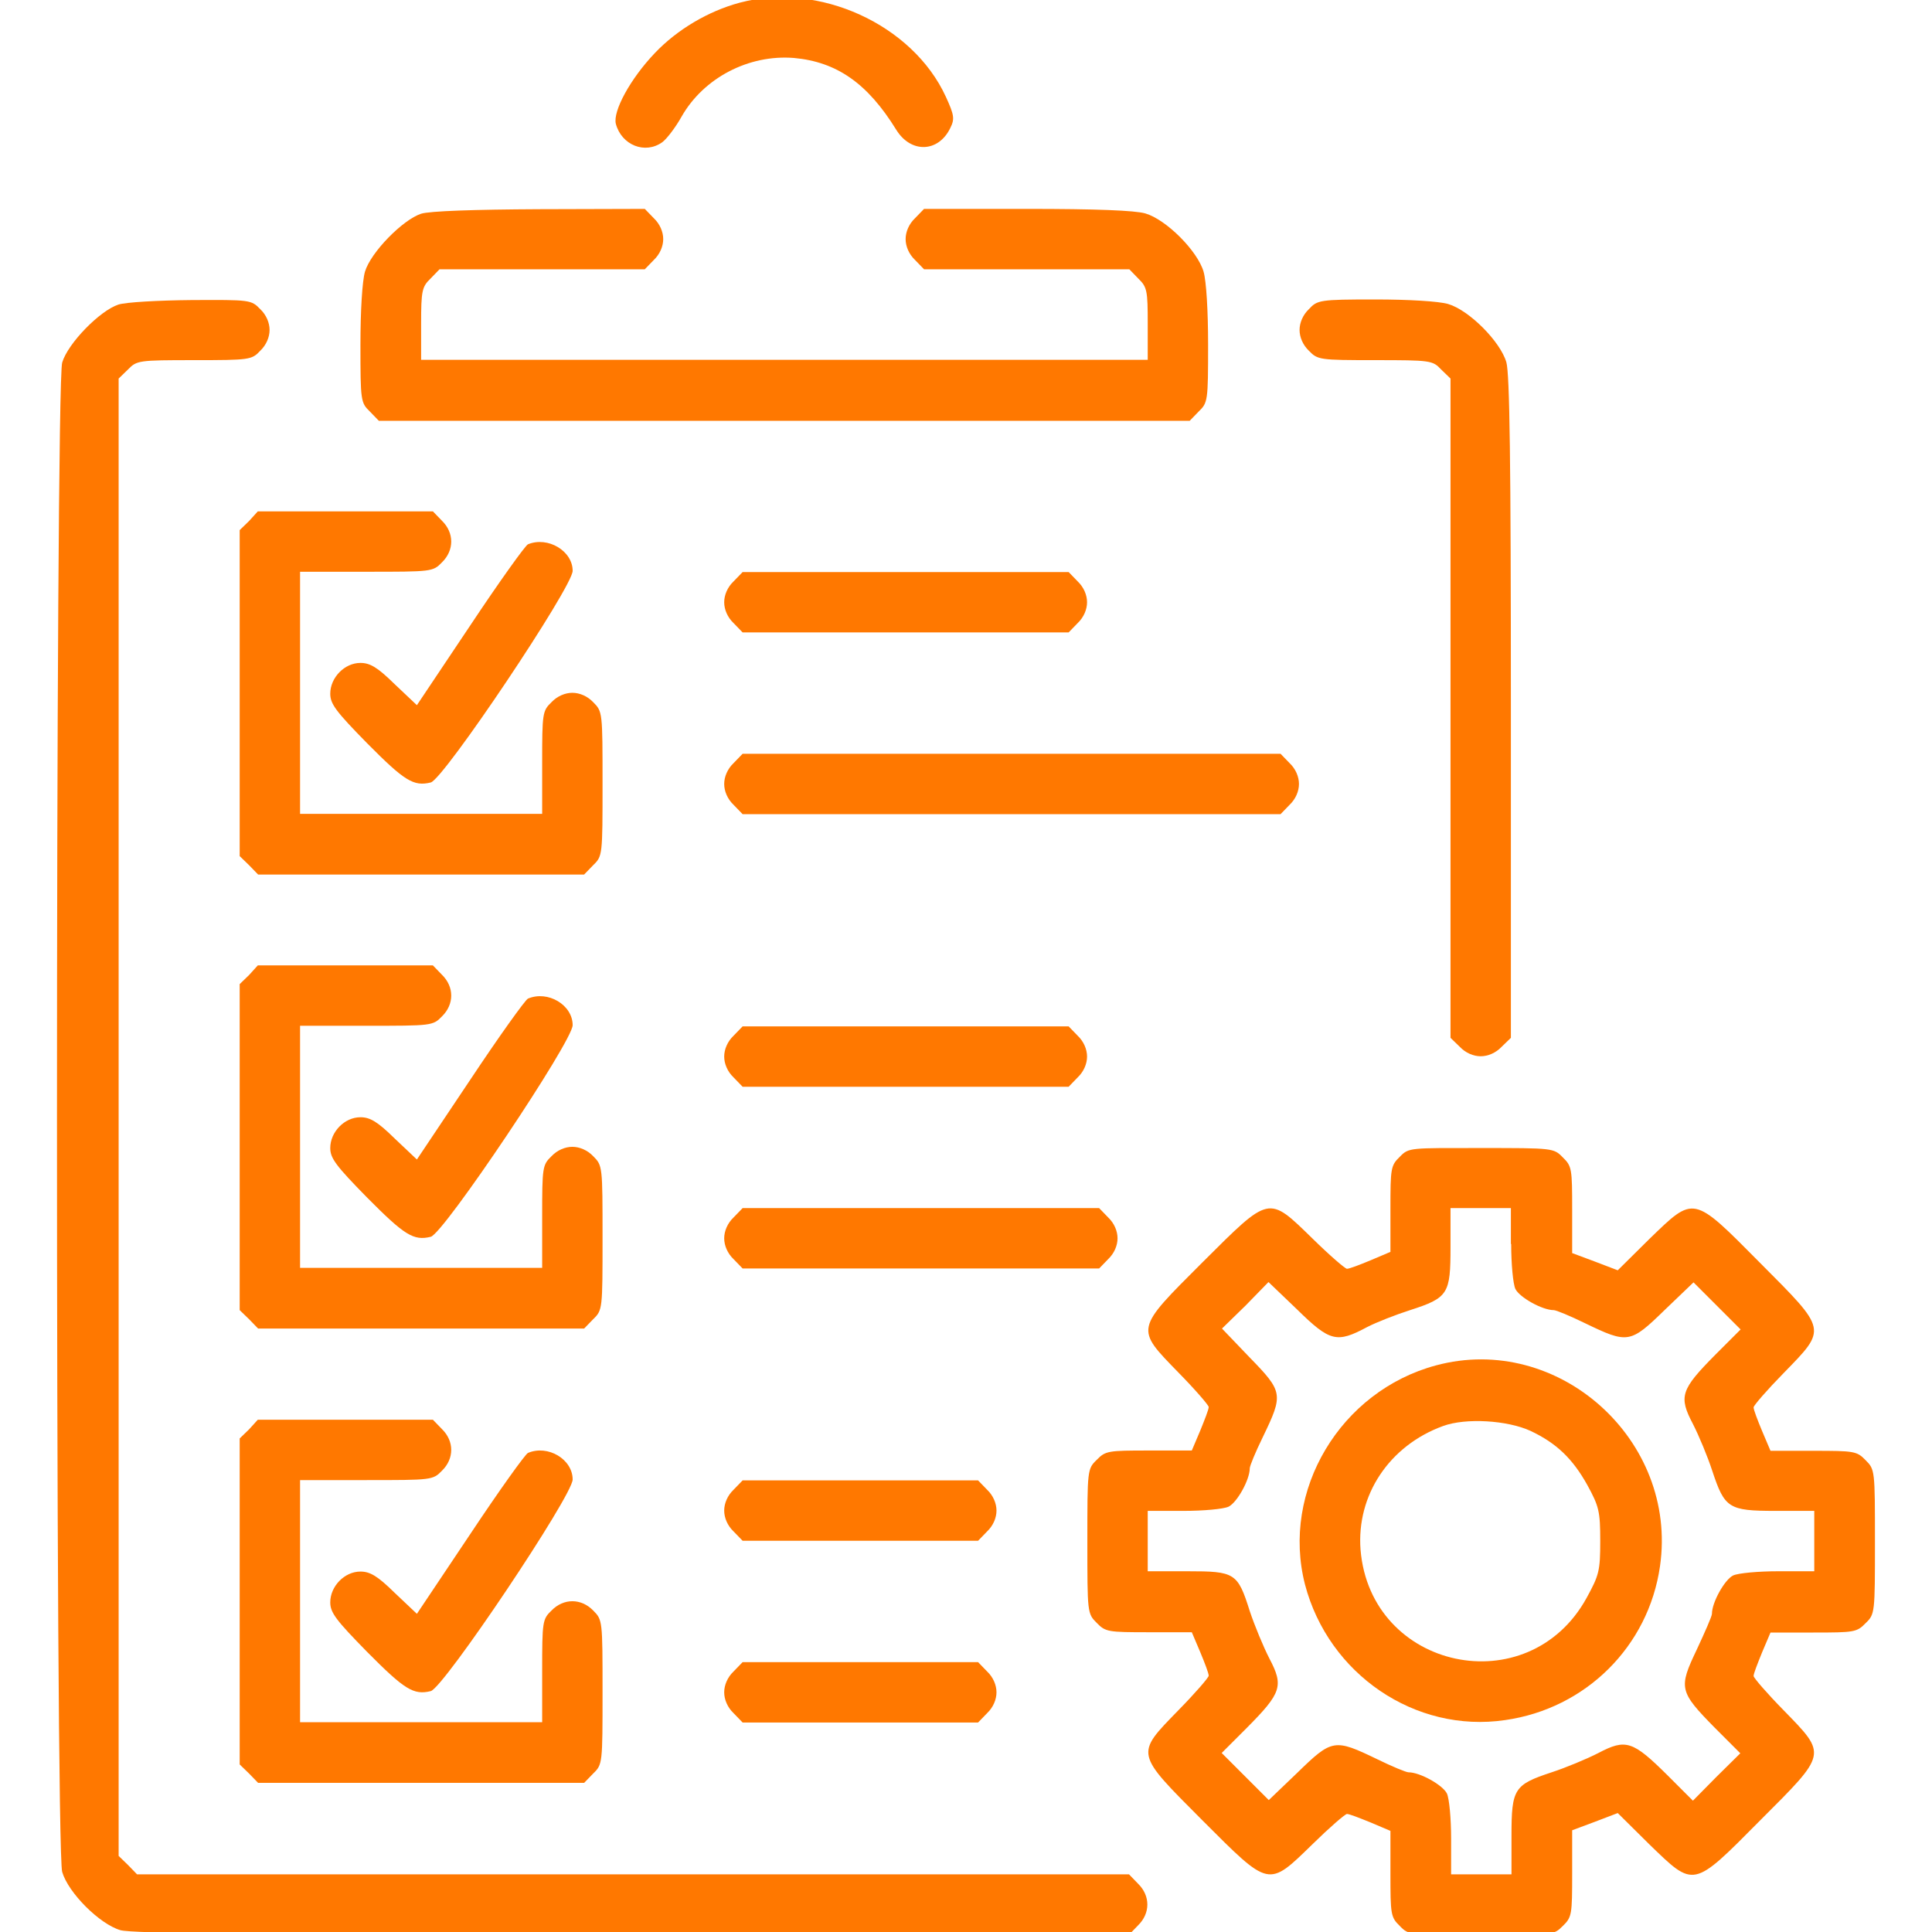 <?xml version="1.0" encoding="utf-8"?>
<!-- Generator: Adobe Illustrator 24.0.1, SVG Export Plug-In . SVG Version: 6.00 Build 0)  -->
<svg version="1.1" id="Layer_1" xmlns="http://www.w3.org/2000/svg" xmlns:xlink="http://www.w3.org/1999/xlink" x="0px" y="0px"
	 viewBox="0 0 64 64" style="enable-background:new 0 0 64 64;" xml:space="preserve">
<style type="text/css">
	.st0{fill:#FF7800;}
</style>
<g transform="translate(0,512) scale(0.1,-0.1)">
	<path class="st0" d="M245,5119.1c-10.4-2.8-20.7-8.9-28.1-16.7c-8.1-8.5-13.9-19.2-12.9-23.4c1.9-7.1,9.7-10.2,15.4-6.1
		c1.4,1,4.4,4.9,6.4,8.5c7.3,12.8,22.2,20.6,37.2,19.4c14.2-1.3,24.4-8.4,33.9-23.8c4.9-7.9,14-7.5,17.9,0.6c1.5,3,1.3,4.3-1.5,10.4
		C302.3,5111.9,271.2,5126.1,245,5119.1z"/>
	<path class="st0" d="M139.5,5049.2c-6.1-2-16.7-12.8-18.6-19.2c-0.9-3.1-1.5-12.9-1.5-24.2c0-18.6,0.1-19.2,3.1-22.1l3-3.1h134.3
		h134.3l3,3.1c3,2.9,3.1,3.5,3.1,22.1c0,11.3-0.6,21.1-1.5,24.2c-2,6.9-12.4,17.3-19.3,19.3c-3.5,1-16.2,1.5-39.2,1.5h-34.1l-3-3.1
		c-2-1.9-3.1-4.5-3.1-6.9c0-2.4,1.1-5,3.1-6.9l3-3.1h34h34l3-3.1c2.9-2.8,3.1-4,3.1-15v-11.9H259.9H139.5v11.9c0,11,0.3,12.3,3.1,15
		l3,3.1h34h34l3,3.1c2,1.9,3.1,4.5,3.1,6.9c0,2.4-1.1,5-3.1,6.9l-3,3.1l-34.9-0.1C157.2,5050.6,142.3,5050.1,139.5,5049.2z"/>
	<path class="st0" d="M39.2,5019.1c-6.1-2-16.7-12.8-18.6-19.2c-2.3-7.5-2.3-492.5,0-500c2-6.9,12.4-17.3,19.3-19.3
		c4-1.1,44.1-1.5,169.6-1.5h164.5l3,3.1c4.1,4,4.1,9.8,0,13.8l-3,3.1H209.8H45.4l-3,3.1l-3.1,3V4750v244.6l3.1,3
		c2.9,3,3.5,3.1,21.9,3.1s19.1,0.1,21.9,3.1c2,1.9,3.1,4.5,3.1,6.9s-1.1,5-3.1,6.9c-3,3.1-3.4,3.1-22.8,3
		C52.5,5020.5,41.6,5019.9,39.2,5019.1z"/>
	<path class="st0" d="M433.6,5017.6c-2-1.9-3.1-4.5-3.1-6.9s1.1-5,3.1-6.9c2.9-3,3.5-3.1,21.9-3.1s19.1-0.1,21.9-3.1l3.1-3v-109.2
		v-109.2l3.1-3c1.9-2,4.5-3.1,6.9-3.1c2.4,0,5,1.1,6.9,3.1l3.1,3v109.3c0,82.1-0.4,110.6-1.5,114.5c-2,6.9-12.4,17.3-19.3,19.3
		c-3.1,0.9-12.9,1.5-24.2,1.5C437.1,5020.8,436.4,5020.6,433.6,5017.6z"/>
	<path class="st0" d="M82.5,4947.4l-3.1-3v-54v-54l3.1-3l3-3.1h54h54l3,3.1c3.1,3,3.1,3.3,3.1,27c0,23.7,0,23.9-3.1,27
		c-1.9,2-4.5,3.1-6.9,3.1c-2.4,0-5-1.1-6.9-3.1c-3-2.9-3.1-3.6-3.1-20.1v-16.9h-40.1H99.4v40.1v40.1h21.9c21.7,0,22.1,0,25.1,3.1
		c4.1,4,4.1,9.8,0,13.8l-3,3.1h-29h-29L82.5,4947.4z"/>
	<path class="st0" d="M174.9,4939.7c-0.9-0.4-9.5-12.4-19.2-27l-17.6-26.3l-7.4,7c-5.6,5.5-8.1,7-11.3,7c-5.3,0-10-4.9-10-10.2
		c0-3.4,1.9-5.9,12.2-16.4c12.4-12.5,15.4-14.4,21.1-13c4.3,1.1,47,64.8,47,70.1C189.7,4937.5,181.5,4942.4,174.9,4939.7z"/>
	<path class="st0" d="M243,4927.4c-2-1.9-3.1-4.5-3.1-6.9c0-2.4,1.1-5,3.1-6.9l3-3.1h54h54l3,3.1c2,1.9,3.1,4.5,3.1,6.9
		c0,2.4-1.1,5-3.1,6.9l-3,3.1h-54h-54L243,4927.4z"/>
	<path class="st0" d="M243,4867.2c-2-1.9-3.1-4.5-3.1-6.9s1.1-5,3.1-6.9l3-3.1h89.1h89.1l3,3.1c2,1.9,3.1,4.5,3.1,6.9
		s-1.1,5-3.1,6.9l-3,3.1h-89.1H246L243,4867.2z"/>
	<path class="st0" d="M82.5,4797l-3.1-3v-54v-54l3.1-3l3-3.1h54h54l3,3.1c3.1,3,3.1,3.3,3.1,27c0,23.7,0,23.9-3.1,27
		c-1.9,2-4.5,3.1-6.9,3.1c-2.4,0-5-1.1-6.9-3.1c-3-2.9-3.1-3.6-3.1-20.1v-16.9h-40.1H99.4v40.1v40.1h21.9c21.7,0,22.1,0,25.1,3.1
		c4.1,4,4.1,9.8,0,13.8l-3,3.1h-29h-29L82.5,4797z"/>
	<path class="st0" d="M174.9,4789.2c-0.9-0.4-9.5-12.4-19.2-27l-17.6-26.3l-7.4,7c-5.6,5.5-8.1,7-11.3,7c-5.3,0-10-4.9-10-10.2
		c0-3.4,1.9-5.9,12.2-16.4c12.4-12.5,15.4-14.4,21.1-13c4.3,1.1,47,64.8,47,70.1C189.7,4787.1,181.5,4792,174.9,4789.2z"/>
	<path class="st0" d="M243,4776.9c-2-1.9-3.1-4.5-3.1-6.9s1.1-5,3.1-6.9l3-3.1h54h54l3,3.1c2,1.9,3.1,4.5,3.1,6.9s-1.1,5-3.1,6.9
		l-3,3.1h-54h-54L243,4776.9z"/>
	<path class="st0" d="M463.7,4736.8c-3-2.9-3.1-3.8-3.1-17.3v-14.2l-6.6-2.8c-3.6-1.5-7-2.8-7.8-2.8c-0.6,0-5.8,4.5-11.4,10
		c-14.8,14.4-14,14.5-36.5-7.9c-22.4-22.4-22.3-21.7-7.9-36.5c5.5-5.6,10-10.8,10-11.4c0-0.8-1.3-4.1-2.8-7.8l-2.8-6.6h-14.2
		c-13.5,0-14.4-0.1-17.3-3.1c-3.1-3-3.1-3.3-3.1-27c0-23.7,0-23.9,3.1-27c2.9-3,3.8-3.1,17.3-3.1h14.2l2.8-6.6
		c1.5-3.6,2.8-7,2.8-7.8c0-0.6-4.5-5.8-10-11.4c-14.4-14.8-14.5-14,7.9-36.5c22.4-22.4,21.7-22.3,36.5-7.9c5.6,5.5,10.8,10,11.4,10
		c0.8,0,4.1-1.3,7.8-2.8l6.6-2.8v-14.2c0-13.5,0.1-14.4,3.1-17.3c3-3.1,3.3-3.1,27-3.1s23.9,0,27,3.1c3,2.9,3.1,3.8,3.1,17.3v14.4
		l7.5,2.8l7.6,2.9l10.4-10.3c15-14.5,14.3-14.8,36.7,7.8c22.4,22.4,22.3,21.7,7.9,36.5c-5.5,5.6-10,10.8-10,11.4
		c0,0.8,1.3,4.1,2.8,7.8l2.8,6.6h14.2c13.5,0,14.4,0.1,17.3,3.1c3.1,3,3.1,3.3,3.1,27c0,23.7,0,23.9-3.1,27c-2.9,3-3.8,3.1-17.3,3.1
		h-14.2l-2.8,6.6c-1.5,3.6-2.8,7-2.8,7.8c0,0.6,4.5,5.8,10,11.4c14.4,14.8,14.5,14-7.9,36.5c-22.4,22.6-21.7,22.3-36.7,7.8
		l-10.4-10.3l-7.6,2.9l-7.5,2.8v14.4c0,13.5-0.1,14.4-3.1,17.3c-3,3.1-3.3,3.1-27,3.1S466.7,4739.9,463.7,4736.8z M500.6,4707.9
		c0-6.5,0.6-13.2,1.4-14.9c1.4-2.8,8.9-7,12.7-7c0.8,0,5.4-1.9,10.3-4.3c14.3-6.9,15-6.8,26.6,4.5l9.4,9l7.8-7.8l7.8-7.8l-8.4-8.4
		c-11.4-11.5-12.2-13.8-7.4-22.9c2-3.9,4.9-10.9,6.4-15.5c4.1-12.4,5.4-13.3,20.9-13.3h12.9v-10v-10H589c-6.5,0-13.2-0.6-14.9-1.4
		c-2.8-1.4-7-8.9-7-12.7c0-0.8-2.3-6-5-11.8c-6.1-12.8-5.9-13.9,6-26l8.4-8.4l-7.9-7.8l-7.8-7.9l-8.4,8.4
		c-11.5,11.4-13.8,12.2-22.9,7.4c-3.9-2-10.9-4.9-15.5-6.4c-12.4-4.1-13.3-5.4-13.3-20.9v-12.9h-10h-10v11.9
		c0,6.5-0.6,13.2-1.4,14.9c-1.4,2.8-8.9,7-12.7,7c-0.8,0-5.4,1.9-10.3,4.3c-14.3,6.9-15,6.8-26.6-4.5l-9.4-9l-7.8,7.8l-7.8,7.8
		l8.4,8.4c11.4,11.5,12.2,13.8,7.4,22.9c-2,3.9-4.9,10.9-6.5,15.7c-4,12.7-4.9,13.2-20.6,13.2h-13.2v10v10h11.9
		c6.5,0,13.2,0.6,14.9,1.4c2.8,1.4,7,8.9,7,12.7c0,0.8,1.9,5.4,4.3,10.3c6.9,14.3,6.8,15-4.5,26.6l-9,9.4l7.8,7.6l7.6,7.8l9.4-9
		c11-10.8,13.2-11.3,23.3-5.9c3.1,1.6,9.5,4.1,14.2,5.6c12.7,4.1,13.4,5.4,13.4,20.9v12.9h10h10V4707.9z"/>
	<path class="st0" d="M475.7,4667.7c-31.7-8.5-51.4-41.5-43.4-72.6c7.8-29.7,36.5-49.3,66.3-44.9c26.7,3.8,47.5,24.4,51.3,51
		C555.9,4643,516.2,4678.6,475.7,4667.7z M507,4646c8.7-4.1,14-9.3,18.8-17.9c3.9-7.1,4.3-8.8,4.3-18.6c0-9.9-0.4-11.3-4.5-18.8
		c-19.3-35.1-71.6-23.9-74.9,15.9c-1.4,18.1,9.5,34.5,27.3,41C485.6,4650.4,499.4,4649.5,507,4646z"/>
	<path class="st0" d="M243,4716.7c-2-1.9-3.1-4.5-3.1-6.9c0-2.4,1.1-5,3.1-6.9l3-3.1H305h59.1l3,3.1c2,1.9,3.1,4.5,3.1,6.9
		c0,2.4-1.1,5-3.1,6.9l-3,3.1H305H246L243,4716.7z"/>
	<path class="st0" d="M82.5,4646.5l-3.1-3v-54v-54l3.1-3l3-3.1h54h54l3,3.1c3.1,3,3.1,3.3,3.1,27c0,23.7,0,23.9-3.1,27
		c-4,4.1-9.8,4.1-13.8,0c-3-2.9-3.1-3.6-3.1-20.1v-16.9h-40.1H99.4v40.1v40.1h21.9c21.7,0,22.1,0,25.1,3.1c4.1,4,4.1,9.8,0,13.8
		l-3,3.1h-29h-29L82.5,4646.5z"/>
	<path class="st0" d="M174.9,4638.7c-0.9-0.4-9.5-12.4-19.2-27l-17.6-26.3l-7.4,7c-5.6,5.5-8.1,7-11.3,7c-5.3,0-10-4.9-10-10.2
		c0-3.4,1.9-5.9,12.2-16.4c12.4-12.5,15.4-14.4,21.1-13c4.3,1.1,47,64.8,47,70.1C189.7,4636.6,181.5,4641.5,174.9,4638.7z"/>
	<path class="st0" d="M243,4626.5c-2-1.9-3.1-4.5-3.1-6.9s1.1-5,3.1-6.9l3-3.1h39h39l3,3.1c2,1.9,3.1,4.5,3.1,6.9s-1.1,5-3.1,6.9
		l-3,3.1h-39h-39L243,4626.5z"/>
	<path class="st0" d="M243,4566.3c-2-1.9-3.1-4.5-3.1-6.9s1.1-5,3.1-6.9l3-3.1h39h39l3,3.1c2,1.9,3.1,4.5,3.1,6.9s-1.1,5-3.1,6.9
		l-3,3.1h-39h-39L243,4566.3z"/>
</g>
</svg>
